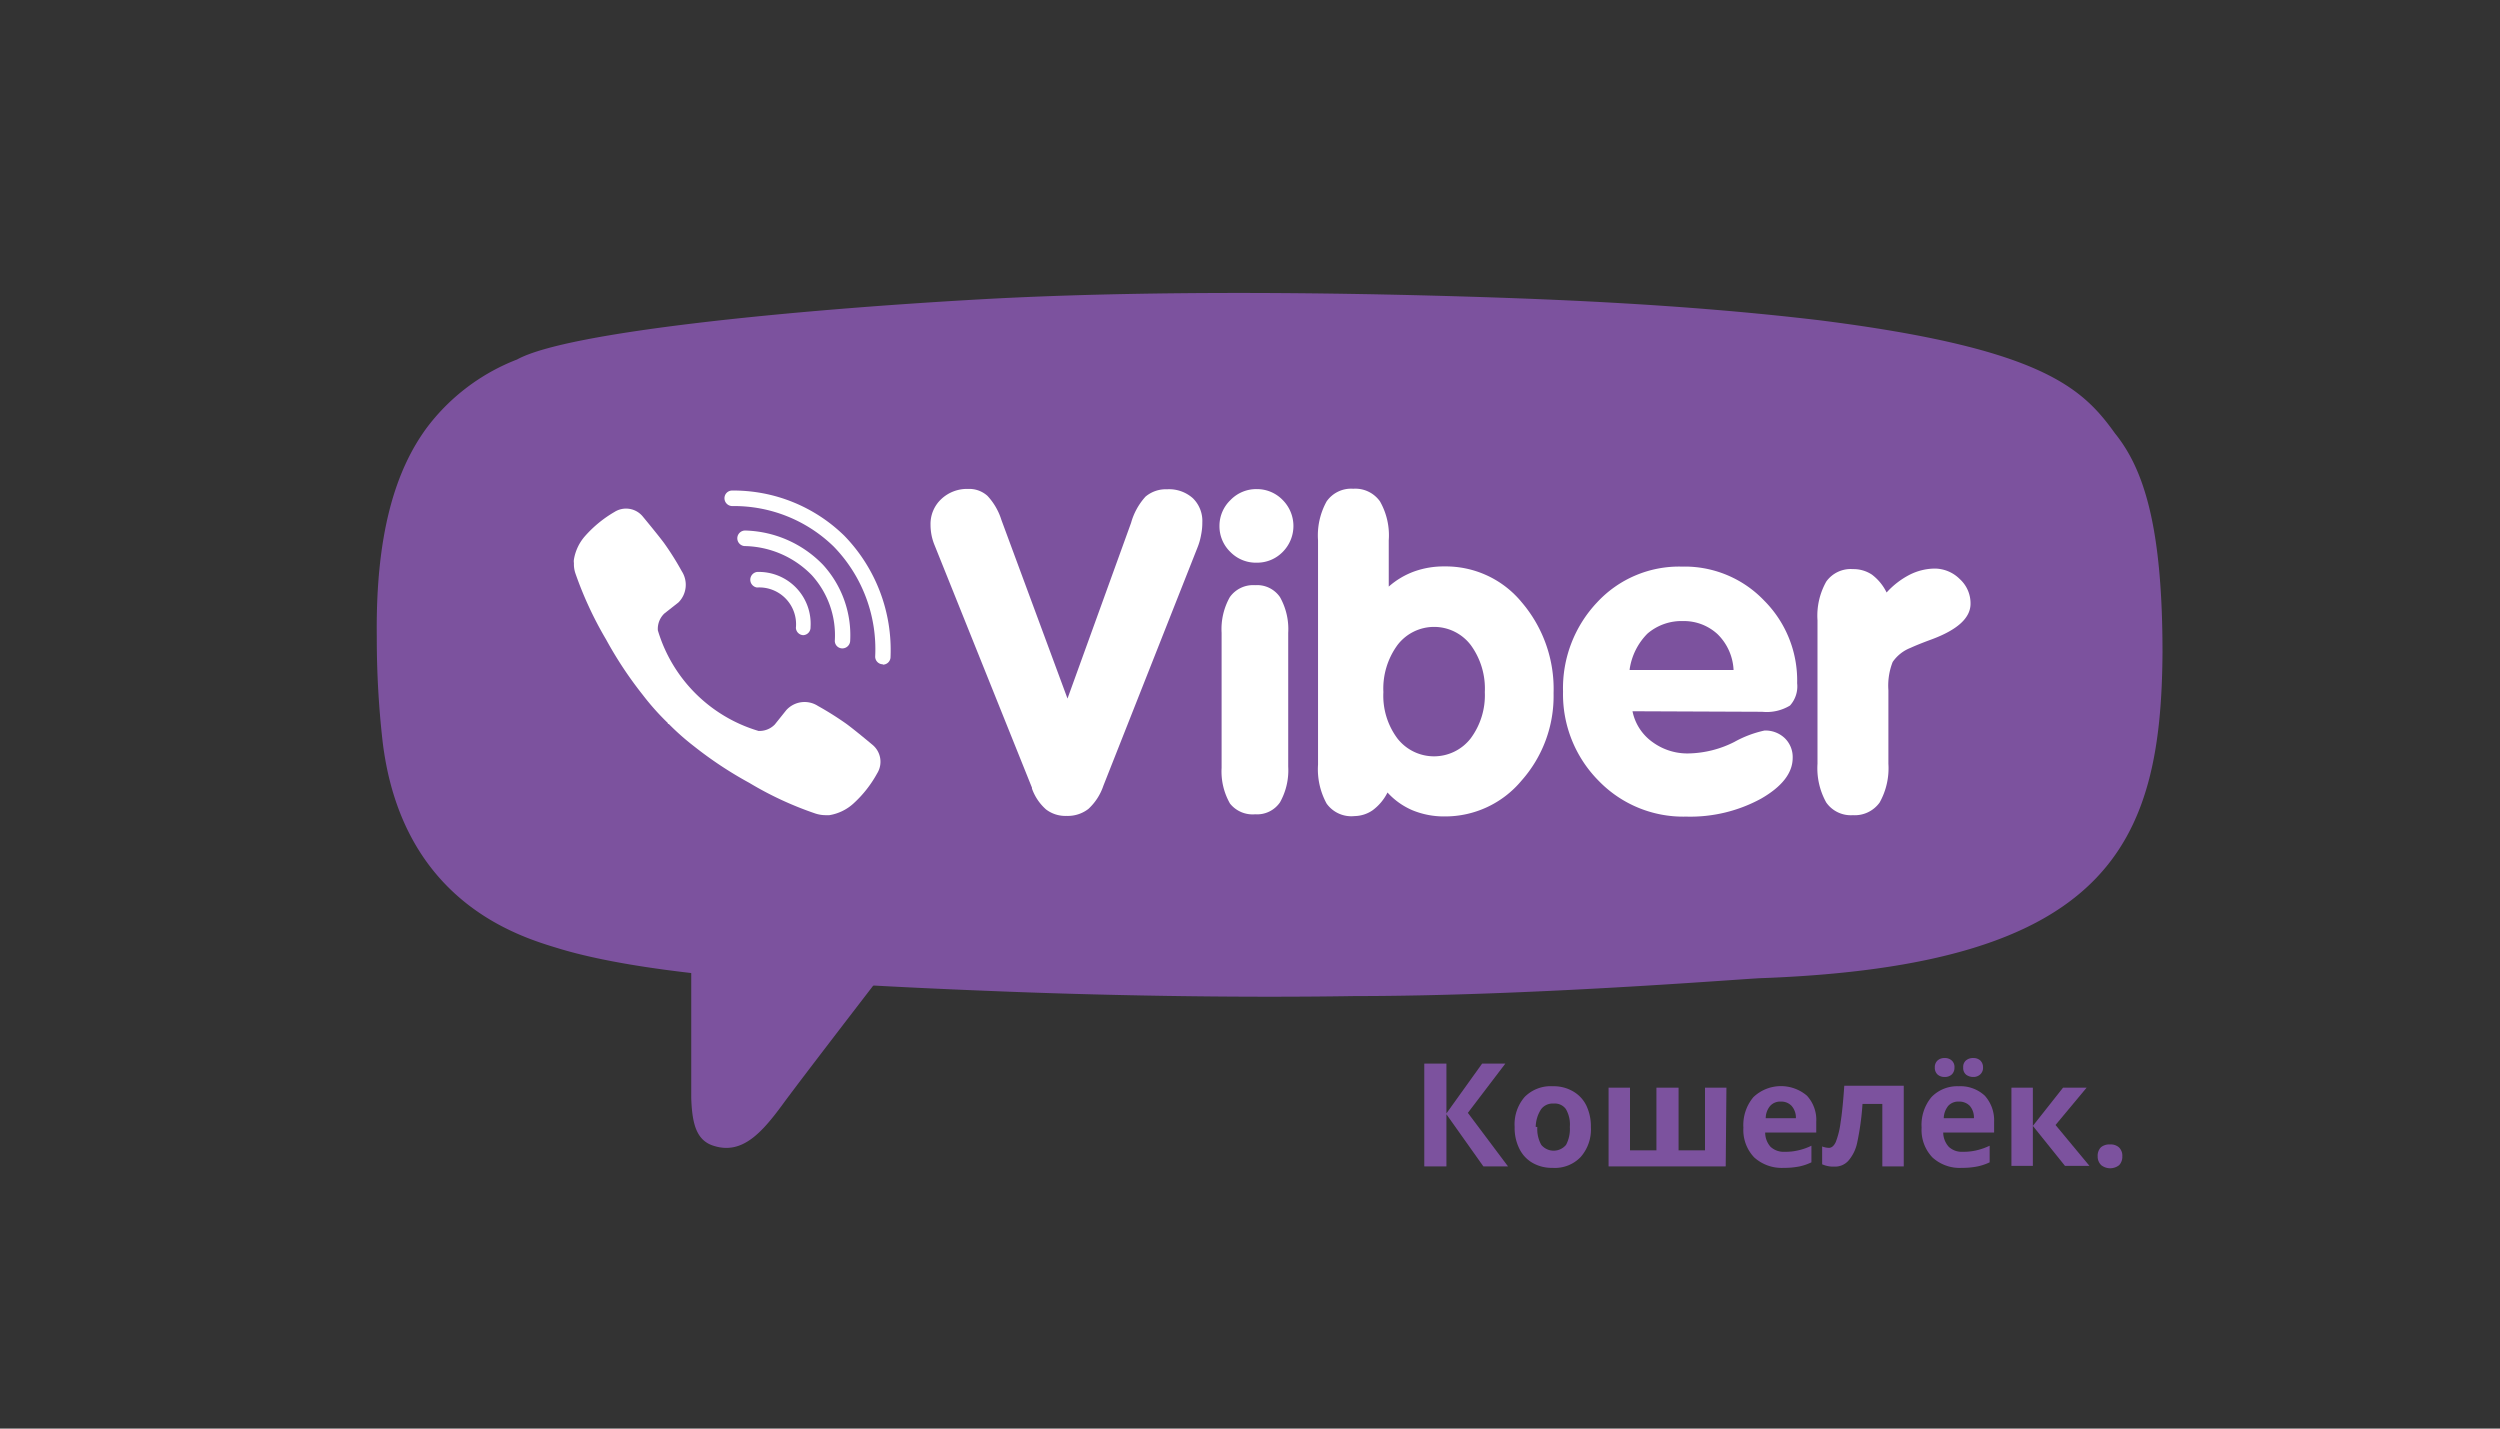 <svg xmlns="http://www.w3.org/2000/svg" viewBox="0 0 140 80"><rect x="0" y="0" width="140" height="80" fill="#333333" stroke="none"/><defs><style>.a{fill:#7c529e;}.b{fill:#fff;}</style></defs><title>viberlogo</title><path class="a" d="M38.72,51.53a43.16,43.16,0,0,1-5.46-1c-2.14-.58-8.13-2.09-9.17-9.68a39.29,39.29,0,0,1-.36-5c-.07-4.91.9-7.94,2.6-10a10.92,10.92,0,0,1,4.82-3.26c2.68-1.33,14.71-2.38,24.64-2.89,6.54-.34,14.62-.41,23.33-.22,6.94.15,14.28.4,21.61,1.17,11.9,1.34,14.08,3.22,15.85,5.41,1,1.38,1.5,3.15,2,6.08a30.49,30.49,0,0,1-.12,7.2c-.91,7.53-2.75,11.35-20.87,12.8-1.56.11-3.26.3-5.08.34,0,0-7.55.42-16.55.55-6.54.1-13.85,0-19.59-.22-2.44-.09-5.4-.3-5.4-.3s-5.9,7.64-7.1,9.28-2.3,2.88-3.89,2.38c-1-.3-1.22-1.27-1.27-2.67,0-1.18,0-9.93,0-9.93"/><path class="a" d="M48.23,55.15c1.85.11,4.58.24,7.13.34,6,.25,13.68.4,20.52.29,9.61,0,21-.91,22.66-1,19.52-.7,22.5-7.45,22.56-18.25,0-6.91-1-10.21-2.66-12.26-1.84-2.57-4.13-4.77-16.59-6.34-7.68-.91-15.37-1.22-22.64-1.4-9.12-.22-17.58-.15-24.44.24-10.4.59-23,1.81-25.81,3.36a11.53,11.53,0,0,0-5.05,3.81c-1.78,2.41-2.88,6-2.81,11.73a51.31,51.31,0,0,0,.33,5.89c1.09,8.88,7.53,10.85,9.78,11.53,5.43,1.68,15.2,2,17,2.09"/><path class="b" d="M57.79,44.11,52.34,30.54a3,3,0,0,1-.17-.55,3.05,3.05,0,0,1-.06-.6,1.9,1.9,0,0,1,.6-1.44,2.1,2.1,0,0,1,1.51-.57,1.52,1.52,0,0,1,1.08.39,3.52,3.52,0,0,1,.78,1.35l3.7,10,3.56-9.84a3.64,3.64,0,0,1,.81-1.47,1.76,1.76,0,0,1,1.2-.41,2,2,0,0,1,1.45.5,1.78,1.78,0,0,1,.53,1.36,3.39,3.39,0,0,1-.07.7,3.49,3.49,0,0,1-.2.7L61.79,44a3.11,3.11,0,0,1-.84,1.3,1.88,1.88,0,0,1-1.22.39,1.78,1.78,0,0,1-1.15-.36,2.81,2.81,0,0,1-.79-1.17"/><path class="b" d="M72.14,42.93a3.66,3.66,0,0,1-.46,2,1.55,1.55,0,0,1-1.39.67A1.62,1.62,0,0,1,68.88,45a3.62,3.62,0,0,1-.47-2V35.44a3.65,3.65,0,0,1,.46-2,1.6,1.6,0,0,1,1.42-.67,1.55,1.55,0,0,1,1.39.67,3.65,3.65,0,0,1,.46,2Z"/><path class="b" d="M77.77,32.85A4.45,4.45,0,0,1,79.2,32a4.87,4.87,0,0,1,1.69-.28,5.5,5.5,0,0,1,4.32,2A7.47,7.47,0,0,1,87,38.82a7.13,7.13,0,0,1-1.8,4.9,5.56,5.56,0,0,1-4.28,2,4.63,4.63,0,0,1-1.81-.34,4,4,0,0,1-1.41-1,2.76,2.76,0,0,1-.84,1,1.83,1.83,0,0,1-1,.32A1.7,1.7,0,0,1,74.29,45a4,4,0,0,1-.48-2.18V30.26a3.93,3.93,0,0,1,.48-2.18,1.67,1.67,0,0,1,1.49-.71,1.69,1.69,0,0,1,1.5.71,3.84,3.84,0,0,1,.49,2.18Zm-.3,5.9a4,4,0,0,0,.79,2.61,2.6,2.6,0,0,0,4.09,0,4.05,4.05,0,0,0,.8-2.6,4.13,4.13,0,0,0-.79-2.64,2.58,2.58,0,0,0-4.1,0,4.14,4.14,0,0,0-.79,2.65"/><path class="b" d="M91.42,39.83a2.8,2.8,0,0,0,1.14,1.74,3.3,3.3,0,0,0,2.08.62,5.88,5.88,0,0,0,2.48-.64,6.18,6.18,0,0,1,1.69-.64,1.57,1.57,0,0,1,1.14.43,1.47,1.47,0,0,1,.44,1.1c0,.84-.59,1.61-1.78,2.29a8.27,8.27,0,0,1-4.18,1,6.59,6.59,0,0,1-4.9-2,6.88,6.88,0,0,1-2-5,7,7,0,0,1,1.91-5,6.26,6.26,0,0,1,4.75-2,6.15,6.15,0,0,1,4.6,1.9,6.33,6.33,0,0,1,1.85,4.63,1.6,1.6,0,0,1-.4,1.25,2.51,2.51,0,0,1-1.56.35Zm-.16-2.31h5.82a3,3,0,0,0-.89-2,2.77,2.77,0,0,0-1.93-.74,2.93,2.93,0,0,0-2,.7,3.56,3.56,0,0,0-1,2"/><path class="b" d="M101.78,42.74v-8a3.89,3.89,0,0,1,.49-2.17,1.68,1.68,0,0,1,1.49-.7,1.87,1.87,0,0,1,1.07.31,2.78,2.78,0,0,1,.82,1,4.58,4.58,0,0,1,1.3-1,3.19,3.19,0,0,1,1.38-.34,2,2,0,0,1,1.42.59,1.83,1.83,0,0,1,.6,1.38q0,1.19-2.19,2c-.52.19-.91.35-1.17.47a2.17,2.17,0,0,0-1,.79,3.61,3.61,0,0,0-.24,1.58v4.12a3.93,3.93,0,0,1-.49,2.17,1.71,1.71,0,0,1-1.5.71,1.68,1.68,0,0,1-1.49-.71,3.93,3.93,0,0,1-.49-2.17"/><path class="b" d="M68.29,29.43A2,2,0,0,1,68.91,28a2,2,0,0,1,1.47-.61,2,2,0,0,1,1.45.61,2.06,2.06,0,0,1,0,2.91,2,2,0,0,1-1.45.6,2,2,0,0,1-1.48-.6,2,2,0,0,1-.61-1.46"/><path class="b" d="M45,35.57a.43.43,0,0,1-.43-.41,2.06,2.06,0,0,0-2.18-2.26.44.44,0,0,1,0-.87,2.9,2.9,0,0,1,3,3.09.43.43,0,0,1-.41.45h0"/><path class="b" d="M47.17,36.31h0a.42.42,0,0,1-.42-.44,5,5,0,0,0-1.29-3.66,5.38,5.38,0,0,0-3.77-1.63.44.44,0,0,1-.4-.47.44.44,0,0,1,.46-.4,6.28,6.28,0,0,1,4.34,1.92,5.85,5.85,0,0,1,1.52,4.26.44.44,0,0,1-.43.42"/><path class="b" d="M49.44,37.2a.43.43,0,0,1-.43-.43,8.24,8.24,0,0,0-2.33-6.17A8,8,0,0,0,41,28.34a.44.44,0,0,1-.43-.44.43.43,0,0,1,.43-.43h0A8.88,8.88,0,0,1,47.28,30a9.18,9.18,0,0,1,2.59,6.79.43.43,0,0,1-.43.43Z"/><path class="b" d="M42.45,40.93a1.19,1.19,0,0,0,.94-.36l.64-.8a1.38,1.38,0,0,1,1.77-.24,17.89,17.89,0,0,1,1.59,1c.48.35,1.47,1.18,1.47,1.18a1.23,1.23,0,0,1,.26,1.6h0A6.49,6.49,0,0,1,47.79,45h0a2.63,2.63,0,0,1-1.35.65l-.2,0a1.88,1.88,0,0,1-.57-.09v0a19.13,19.13,0,0,1-3.71-1.72,21.77,21.77,0,0,1-3.11-2.06,14,14,0,0,1-1.4-1.24l0,0-.05,0h0l0-.05a.12.12,0,0,1,0,0A14,14,0,0,1,36,38.92a21.77,21.77,0,0,1-2.06-3.11,20.51,20.51,0,0,1-1.72-3.71h0a1.61,1.61,0,0,1-.08-.57.62.62,0,0,1,0-.2A2.63,2.63,0,0,1,32.78,30h0a6.67,6.67,0,0,1,1.63-1.33h0a1.21,1.21,0,0,1,1.59.26s.83,1,1.18,1.47a15.86,15.86,0,0,1,1,1.59A1.4,1.4,0,0,1,38,33.73l-.8.63a1.19,1.19,0,0,0-.36.94,8.37,8.37,0,0,0,5.63,5.63"/><path class="a" d="M84.45,65.32H83.07L81,62.4v2.92H79.76V59.56H81v2.79L83,59.56h1.3l-2.1,2.76Z"/><path class="a" d="M89.09,63.11a2.34,2.34,0,0,1-.57,1.68,2,2,0,0,1-1.58.61,2.17,2.17,0,0,1-1.12-.28,1.85,1.85,0,0,1-.74-.8,2.6,2.6,0,0,1-.26-1.21,2.34,2.34,0,0,1,.56-1.68,2.05,2.05,0,0,1,1.58-.6,2.14,2.14,0,0,1,1.12.28,1.85,1.85,0,0,1,.75.79A2.7,2.7,0,0,1,89.09,63.11Zm-3,0a1.82,1.82,0,0,0,.22,1,.9.9,0,0,0,1.39,0,1.87,1.87,0,0,0,.21-1,1.71,1.71,0,0,0-.22-1A.76.76,0,0,0,87,61.8a.8.8,0,0,0-.7.32A1.87,1.87,0,0,0,86,63.11Z"/><path class="a" d="M96.64,65.32H90.08V60.91h1.2v3.51h1.48V60.91H94v3.51h1.48V60.91h1.2Z"/><path class="a" d="M99.9,65.4a2.3,2.3,0,0,1-1.67-.59,2.22,2.22,0,0,1-.6-1.66,2.43,2.43,0,0,1,.56-1.71,2.24,2.24,0,0,1,3-.08,2,2,0,0,1,.52,1.47v.59H98.85a1.2,1.2,0,0,0,.3.8,1.08,1.08,0,0,0,.8.28,3,3,0,0,0,.75-.08,3.28,3.28,0,0,0,.74-.26v.93a2.94,2.94,0,0,1-.67.23A4.3,4.3,0,0,1,99.9,65.4Zm-.17-3.71a.75.75,0,0,0-.6.24,1.08,1.08,0,0,0-.25.69h1.69a1,1,0,0,0-.24-.69A.78.78,0,0,0,99.73,61.69Z"/><path class="a" d="M106.61,65.32h-1.2v-3.5H104.3A14.93,14.93,0,0,1,104,64a2.23,2.23,0,0,1-.49,1,1,1,0,0,1-.79.33,1.53,1.53,0,0,1-.68-.13v-1a1.08,1.08,0,0,0,.38.08c.15,0,.28-.11.38-.32a4.6,4.6,0,0,0,.27-1.08c.08-.5.15-1.2.21-2.08h3.33Z"/><path class="a" d="M109.87,65.4a2.26,2.26,0,0,1-1.66-.59,2.22,2.22,0,0,1-.6-1.66,2.43,2.43,0,0,1,.55-1.71,2,2,0,0,1,1.53-.61,2,2,0,0,1,1.46.53,2.06,2.06,0,0,1,.52,1.47v.59h-2.85a1.21,1.21,0,0,0,.31.8,1.06,1.06,0,0,0,.79.28,3.11,3.11,0,0,0,.76-.08,3.66,3.66,0,0,0,.74-.26v.93a3,3,0,0,1-.68.23A4.3,4.3,0,0,1,109.87,65.4Zm-1.52-5.62a.5.5,0,0,1,.15-.39.57.57,0,0,1,.4-.14.56.56,0,0,1,.41.15.48.48,0,0,1,.14.38.52.52,0,0,1-.14.38.56.56,0,0,1-.41.15.57.57,0,0,1-.4-.14A.5.5,0,0,1,108.35,59.78Zm1.35,1.91a.75.75,0,0,0-.6.24,1.14,1.14,0,0,0-.25.69h1.69a1,1,0,0,0-.23-.69A.81.81,0,0,0,109.7,61.69Zm.24-1.91a.47.47,0,0,1,.16-.4.6.6,0,0,1,.4-.13.57.57,0,0,1,.4.14.53.53,0,0,1,.15.39.49.49,0,0,1-.15.38.55.55,0,0,1-.4.15.66.66,0,0,1-.4-.13A.48.48,0,0,1,109.94,59.78Z"/><path class="a" d="M115.53,60.91h1.32L115.11,63l1.9,2.29h-1.37l-1.8-2.24v2.24h-1.2V60.91h1.2v2.14Z"/><path class="a" d="M117.47,64.76a.67.67,0,0,1,.18-.51.73.73,0,0,1,.51-.16.69.69,0,0,1,.51.17.65.65,0,0,1,.18.5.67.67,0,0,1-.18.49.81.81,0,0,1-1,0A.66.66,0,0,1,117.47,64.76Z"/></svg>